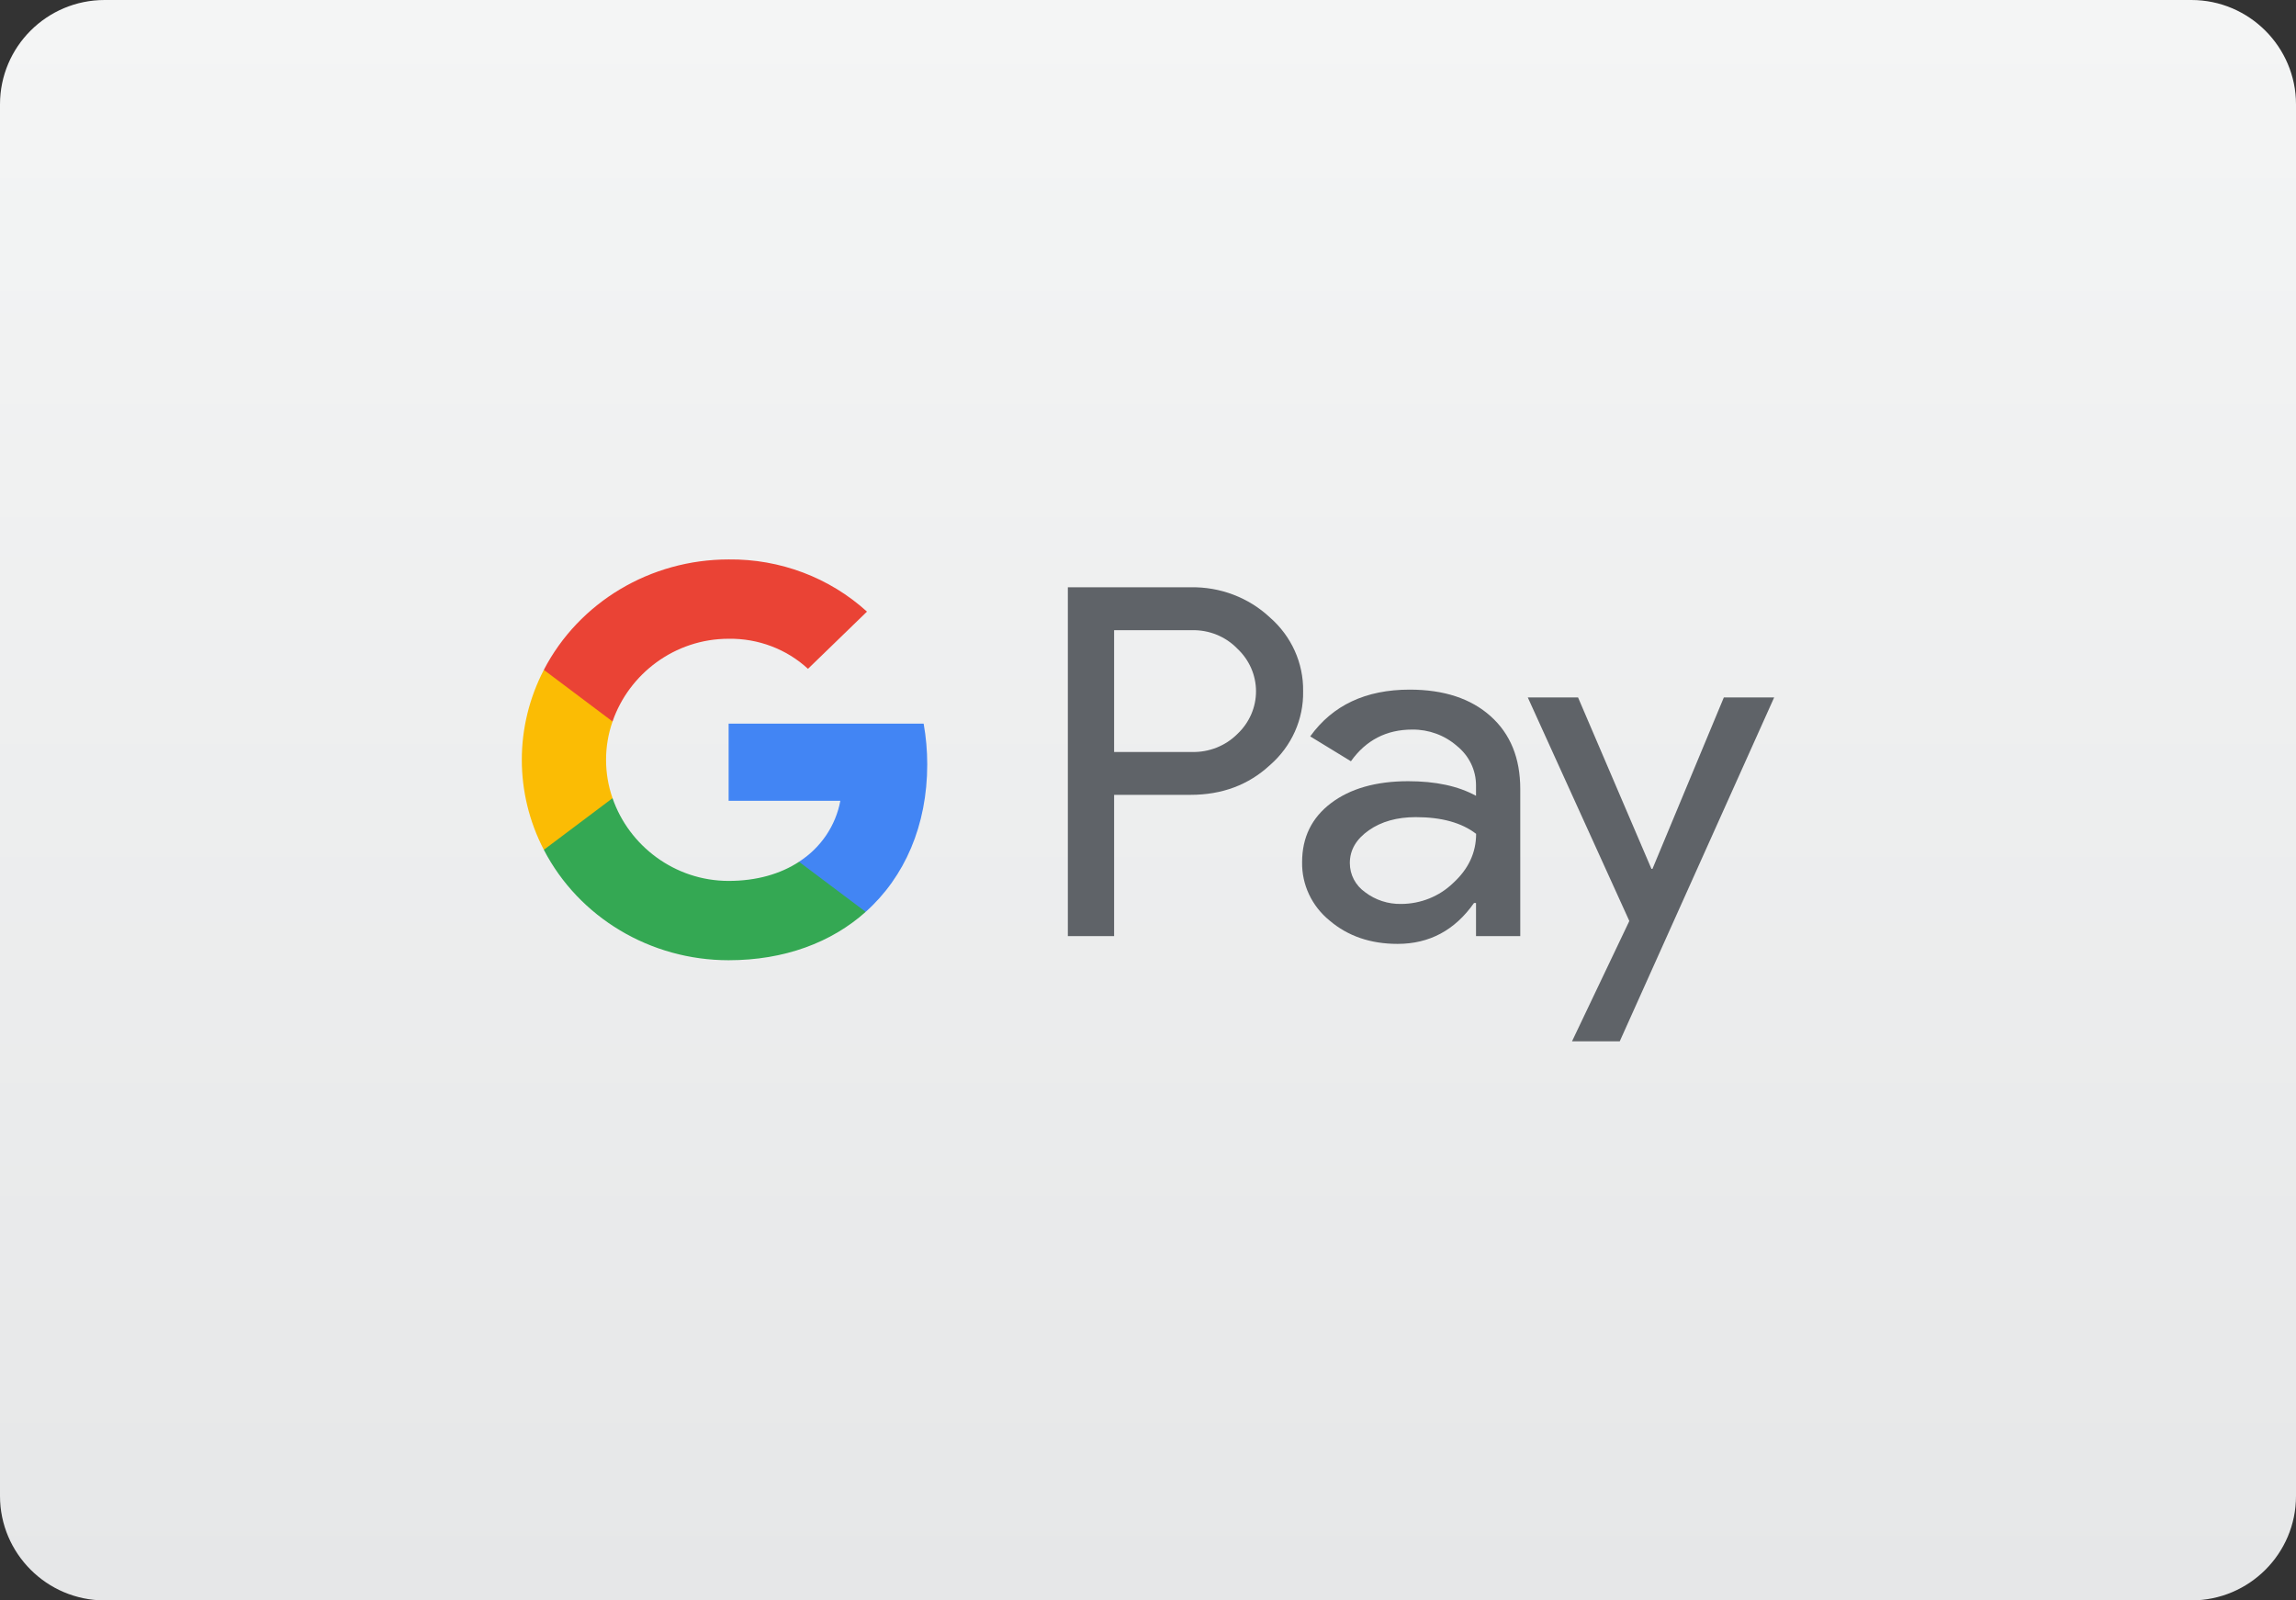 <svg xmlns="http://www.w3.org/2000/svg" xmlns:xlink="http://www.w3.org/1999/xlink" width="66px" height="46px" viewBox="0 0 66 46"><rect x="0" y="0" width="66" height="46" fill="#333333" stroke="none"/><title>EC940A3F-1412-4C0B-BC38-B36374801C50@1x</title><defs><linearGradient x1="50%" y1="0%" x2="50%" y2="100%" id="linearGradient-1"><stop stop-color="#F4F5F5" offset="0%"></stop><stop stop-color="#E6E7E8" offset="100%"></stop></linearGradient></defs><g id="EllyPOS.com" stroke="none" stroke-width="1" fill="none" fill-rule="evenodd"><g id="concept-&#x2013;-1440px" transform="translate(-911, -787)"><g id="Google-Pay" transform="translate(911, 787)"><path d="M0,3 C0,1.343 1.348,0 3.007,0 L62.993,0 C64.654,0 66,1.352 66,3 L66,43 C66,44.657 64.652,46 62.993,46 L3.007,46 C1.346,46 0,44.648 0,43 L0,3 Z" id="Rectangle-Copy-15" fill="url(#linearGradient-1)"></path><g id="Google_Pay_(GPay)_Logo" transform="translate(15, 16)"><path d="M17.026,6.846 L17.026,10.906 L15.696,10.906 L15.696,0.88 L19.222,0.88 C20.072,0.863 20.894,1.175 21.505,1.748 C22.123,2.287 22.471,3.058 22.459,3.864 C22.476,4.674 22.128,5.451 21.505,5.992 C20.889,6.562 20.128,6.846 19.222,6.846 L17.026,6.846 L17.026,6.846 Z M17.026,2.114 L17.026,5.614 L19.255,5.614 C19.749,5.629 20.227,5.44 20.57,5.096 C20.912,4.774 21.105,4.332 21.105,3.871 C21.105,3.409 20.912,2.967 20.57,2.646 C20.231,2.294 19.752,2.1 19.255,2.114 L17.026,2.114 L17.026,2.114 Z" id="Shape" fill="#5F6368" fill-rule="nonzero"></path><path d="M25.522,3.822 C26.505,3.822 27.28,4.077 27.849,4.586 C28.417,5.094 28.701,5.792 28.701,6.678 L28.701,10.906 L27.429,10.906 L27.429,9.954 L27.372,9.954 C26.821,10.738 26.089,11.13 25.175,11.13 C24.395,11.13 23.743,10.906 23.218,10.458 C22.707,10.042 22.418,9.425 22.43,8.778 C22.43,8.069 22.707,7.504 23.26,7.085 C23.814,6.666 24.553,6.455 25.478,6.454 C26.268,6.454 26.918,6.594 27.429,6.874 L27.429,6.58 C27.432,6.139 27.23,5.721 26.879,5.44 C26.528,5.133 26.07,4.965 25.596,4.97 C24.854,4.97 24.266,5.274 23.833,5.881 L22.663,5.166 C23.307,4.27 24.26,3.822 25.522,3.822 Z M23.802,8.806 C23.8,9.139 23.965,9.452 24.243,9.646 C24.537,9.87 24.902,9.989 25.276,9.982 C25.837,9.981 26.375,9.765 26.771,9.381 C27.212,8.979 27.432,8.508 27.432,7.967 C27.017,7.647 26.439,7.487 25.698,7.487 C25.158,7.487 24.708,7.613 24.347,7.866 C23.983,8.122 23.802,8.433 23.802,8.806 L23.802,8.806 Z" id="Shape" fill="#5F6368" fill-rule="nonzero"></path><polygon id="Path" fill="#5F6368" points="36 4.046 31.561 13.93 30.189 13.93 31.836 10.472 28.917 4.046 30.362 4.046 32.472 8.974 32.501 8.974 34.553 4.046"></polygon><path d="M11.654,5.971 C11.654,5.579 11.62,5.187 11.551,4.8 L5.945,4.8 L5.945,7.018 L9.156,7.018 C9.023,7.734 8.594,8.367 7.969,8.769 L7.969,10.209 L9.885,10.209 C11.007,9.206 11.654,7.724 11.654,5.971 Z" id="Path" fill="#4285F4"></path><path d="M5.945,11.6 C7.549,11.6 8.9,11.09 9.885,10.21 L7.969,8.77 C7.435,9.12 6.748,9.32 5.945,9.32 C4.394,9.32 3.078,8.307 2.608,6.942 L0.633,6.942 L0.633,8.426 C1.642,10.372 3.698,11.6 5.945,11.6 Z" id="Path" fill="#34A853"></path><path d="M2.608,6.942 C2.359,6.227 2.359,5.453 2.608,4.738 L2.608,3.254 L0.633,3.254 C-0.211,4.881 -0.211,6.799 0.633,8.426 L2.608,6.942 Z" id="Path" fill="#FBBC04"></path><path d="M5.945,2.36 C6.793,2.347 7.612,2.657 8.226,3.224 L8.226,3.224 L9.922,1.58 C8.846,0.601 7.421,0.063 5.945,0.08 C3.698,0.08 1.642,1.308 0.633,3.254 L2.608,4.738 C3.078,3.373 4.394,2.36 5.945,2.36 Z" id="Path" fill="#EA4335"></path></g></g></g></g></svg>